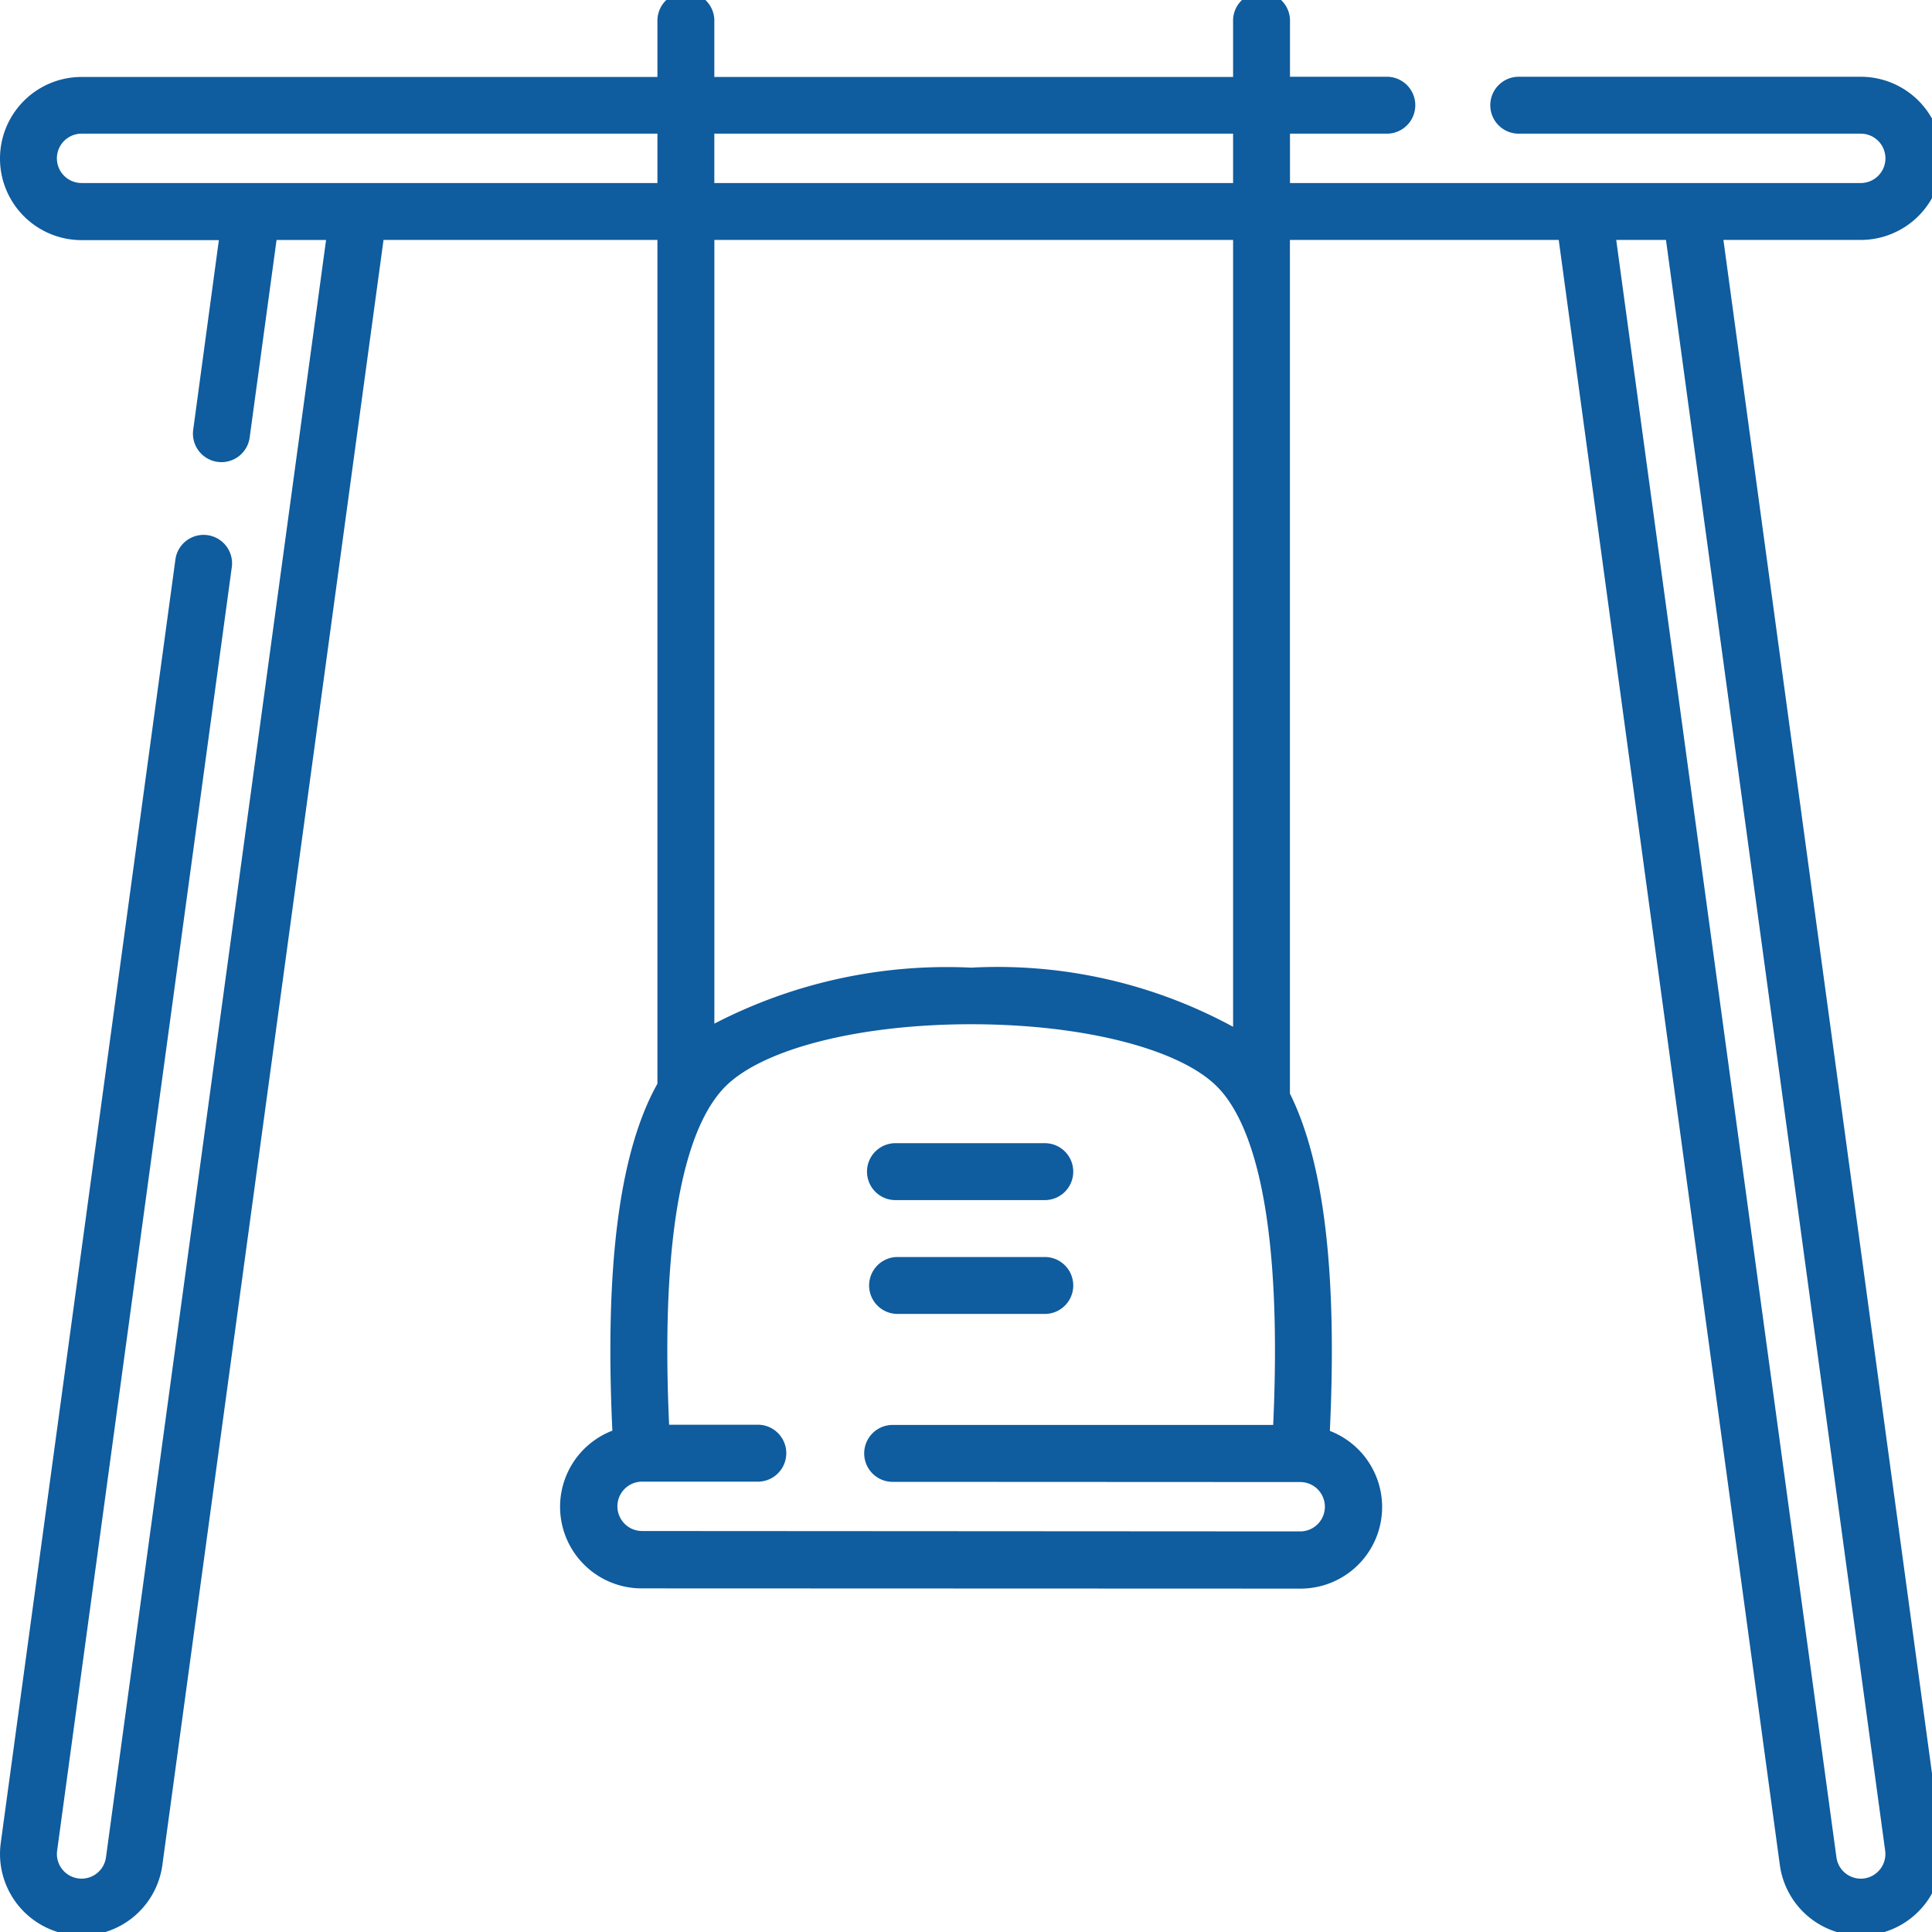 <svg xmlns="http://www.w3.org/2000/svg" xmlns:xlink="http://www.w3.org/1999/xlink" width="49" height="49" viewBox="0 0 49 49"><defs><clipPath id="clip-path"><rect id="Rectangle_52" data-name="Rectangle 52" width="49" height="49" transform="translate(0 0.17)" fill="#0f5c9e"></rect></clipPath></defs><g id="icon_structures_enfants" transform="translate(0 -0.17)" clip-path="url(#clip-path)"><path id="Trac&#xE9;_98" data-name="Trac&#xE9; 98" d="M43.71,6.255h3.483a2.069,2.069,0,0,0,0-4.138H38.546a.722.722,0,1,0,0,1.443h8.647a.626.626,0,0,1,0,1.252H32.717V3.56H35.2a.722.722,0,0,0,0-1.443H32.717V.722a.722.722,0,1,0-1.443,0v1.4H18.117V.722a.722.722,0,1,0-1.443,0v1.4H2.069a2.069,2.069,0,0,0,0,4.138H5.551L4.9,11.072a.722.722,0,0,0,.618.812.739.739,0,0,0,.1.007.722.722,0,0,0,.714-.624l.682-5.011H8.27L2.688,47.276a.625.625,0,1,1-1.239-.169L5.882,14.532a.722.722,0,0,0-1.43-.195L.019,46.913A2.071,2.071,0,0,0,1.79,49.242a2.1,2.1,0,0,0,.283.019,2.069,2.069,0,0,0,2.045-1.79L9.727,6.255h6.947v21.4c-.964,1.72-1.339,4.62-1.143,8.8a2.069,2.069,0,0,0,.753,4l16.691.006a2.069,2.069,0,0,0,.753-4c.188-3.987-.145-6.811-1.013-8.556V6.255h6.818l5.608,41.216a2.069,2.069,0,0,0,2.045,1.79,2.1,2.1,0,0,0,.283-.019,2.071,2.071,0,0,0,1.771-2.329ZM18.117,3.56H31.274V4.812H18.117Zm0,2.695H31.274V26.212a12.506,12.506,0,0,0-6.643-1.5,12.813,12.813,0,0,0-6.513,1.42V6.255ZM2.069,4.812a.626.626,0,0,1,0-1.252H16.674V4.812ZM32.976,37.758a.626.626,0,0,1,0,1.252L16.285,39a.626.626,0,0,1,0-1.252h2.962a.722.722,0,0,0,0-1.443H16.97c-.256-5.632.625-7.776,1.427-8.579.958-.959,3.405-1.579,6.234-1.579s5.276.62,6.234,1.579c.8.8,1.683,2.949,1.426,8.584l-9.678,0h0a.722.722,0,0,0,0,1.443Zm14.3,10.054a.625.625,0,0,1-.7-.536L40.991,6.255h1.262l5.559,40.852A.626.626,0,0,1,47.277,47.812Z" fill="#0f5c9e"></path><path id="Trac&#xE9;_99" data-name="Trac&#xE9; 99" d="M229.542,304.56h3.787a.722.722,0,0,0,0-1.443h-3.787a.722.722,0,1,0,0,1.443" transform="translate(-206.804 -273.953)" fill="#0f5c9e"></path><path id="Trac&#xE9;_100" data-name="Trac&#xE9; 100" d="M229.542,334.568h3.787a.722.722,0,0,0,0-1.443h-3.787a.722.722,0,0,0,0,1.443" transform="translate(-206.804 -301.074)" fill="#0f5c9e"></path></g></svg>